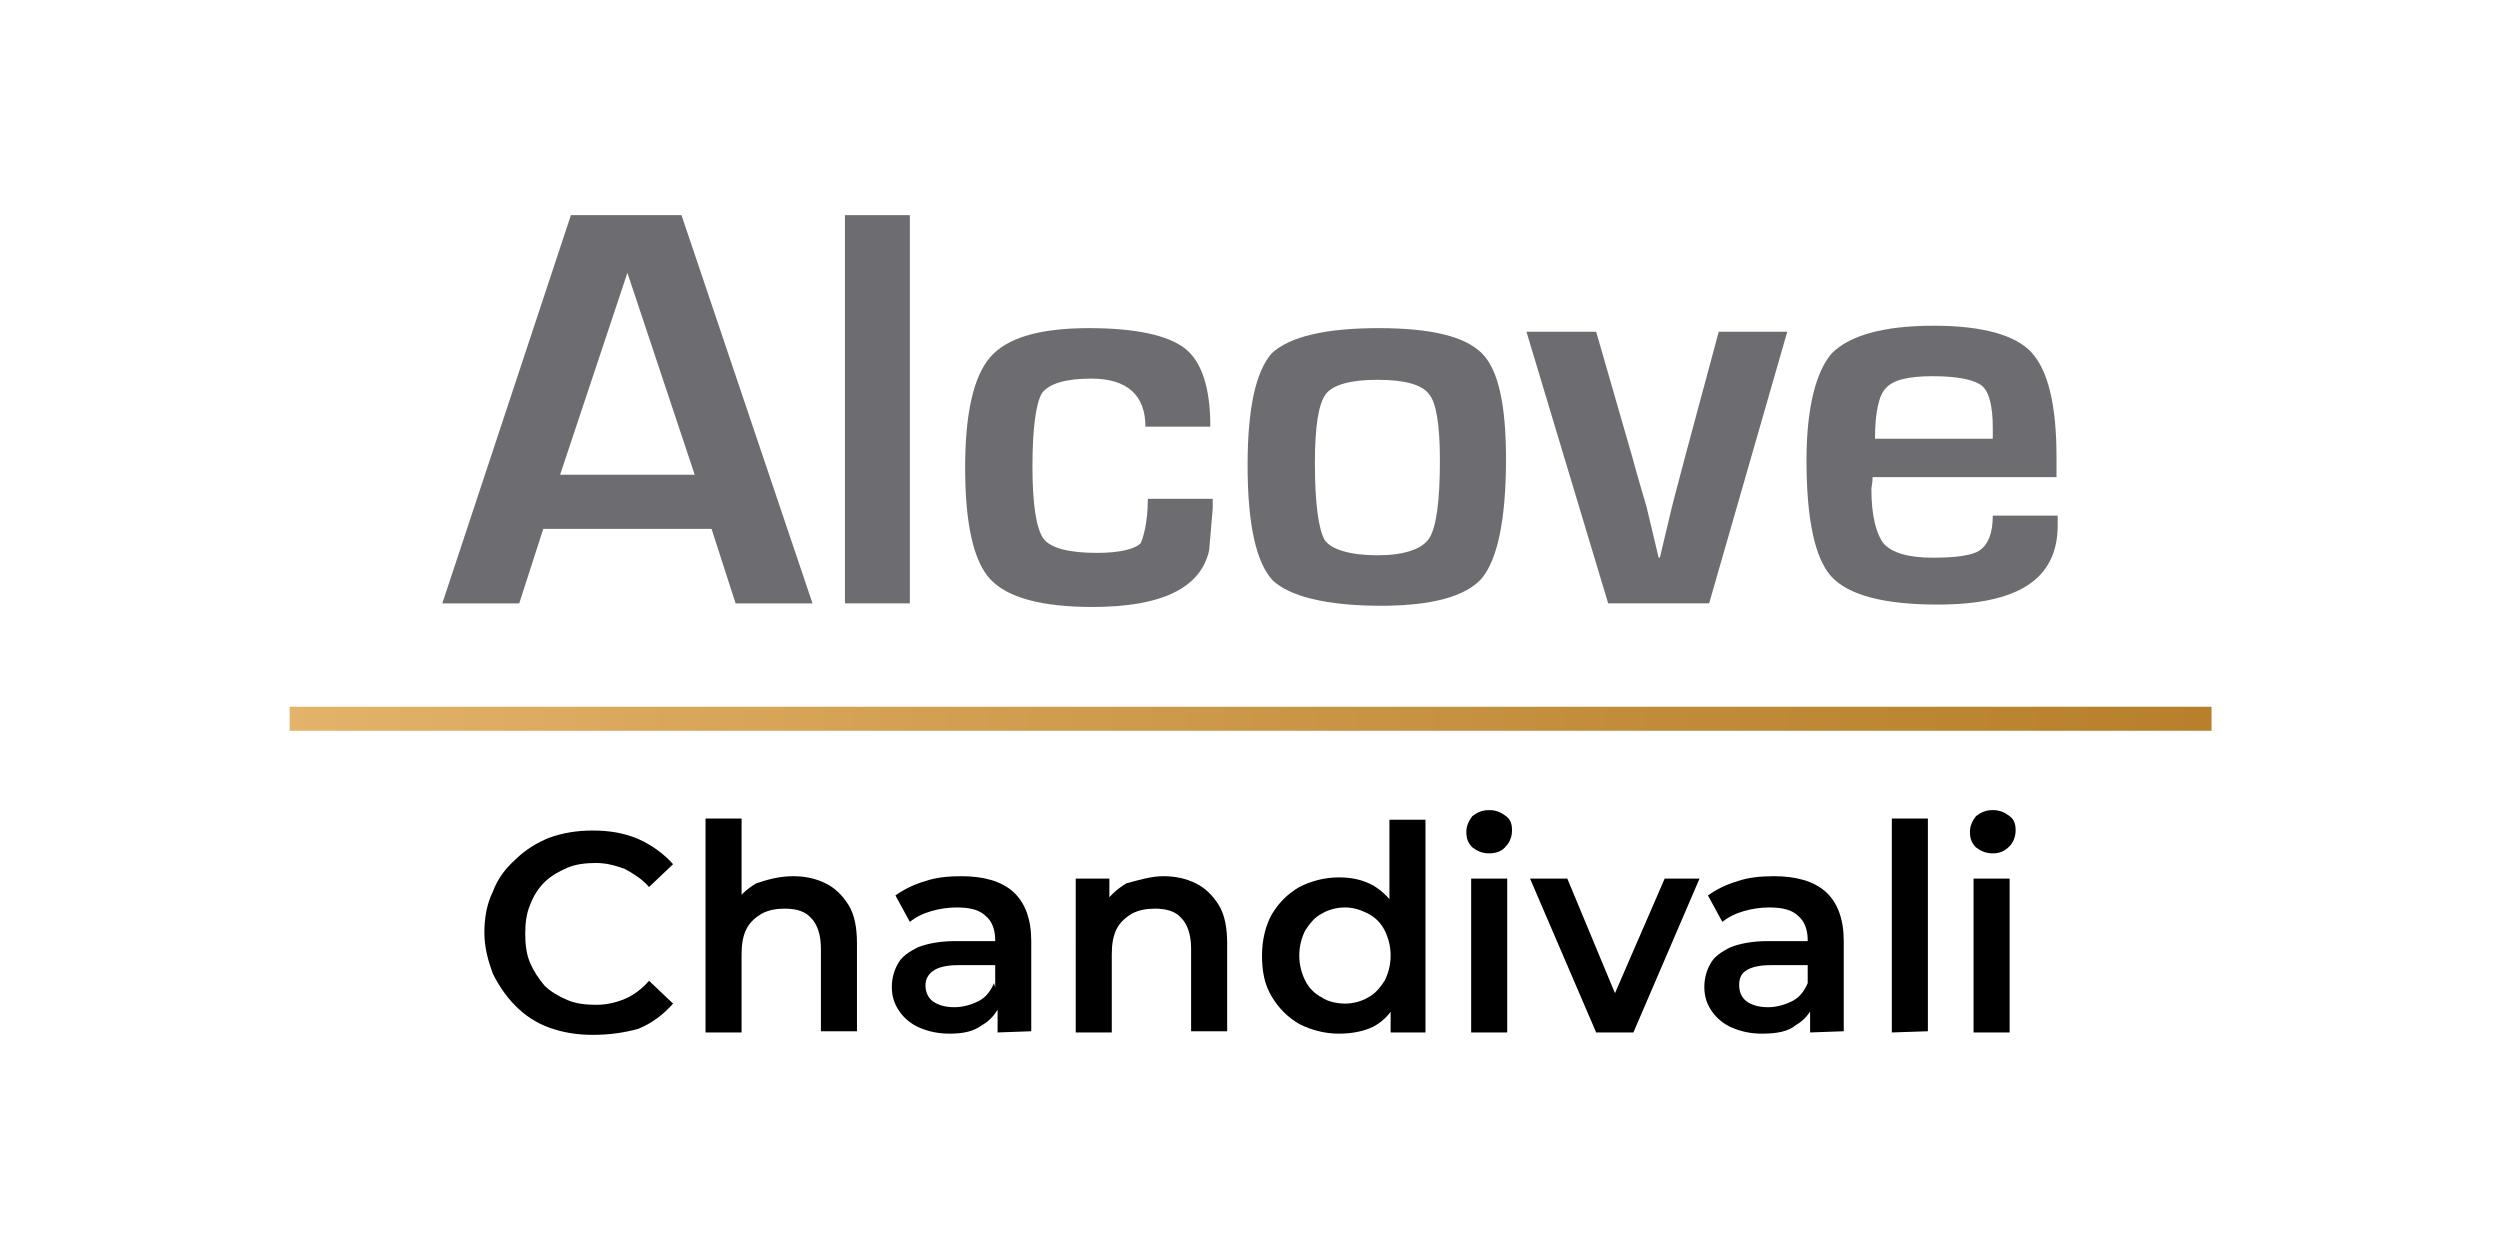 <?xml version="1.0" encoding="utf-8"?>
<!-- Generator: Adobe Illustrator 25.4.1, SVG Export Plug-In . SVG Version: 6.00 Build 0)  -->
<svg version="1.1" id="Layer_1" xmlns="http://www.w3.org/2000/svg" xmlns:xlink="http://www.w3.org/1999/xlink" x="0px" y="0px"
	 viewBox="0 0 208 104" style="enable-background:new 0 0 208 104;" xml:space="preserve">
<style type="text/css">
	.st0{fill:url(#SVGID_1_);}
	.st1{fill:#6D6C71;}
</style>
<g>
	<g>
		<g>
			
				<linearGradient id="SVGID_1_" gradientUnits="userSpaceOnUse" x1="24.05" y1="1969.8" x2="183.95" y2="1969.8" gradientTransform="matrix(1 0 0 1 0 -1910)">
				<stop  offset="0" style="stop-color:#E3B36B"/>
				<stop  offset="0.182" style="stop-color:#DAA85D"/>
				<stop  offset="0.716" style="stop-color:#C18B39"/>
				<stop  offset="1" style="stop-color:#B8802B"/>
			</linearGradient>
			<rect x="24.1" y="58.8" class="st0" width="159.9" height="2"/>
		</g>
	</g>
	<g>
		<g>
			<path class="st1" d="M57.8,39.5l-5.6-16.8l-5.6,16.8H57.8z M59.2,44h-14l-2,6.2h-6.4l10.7-32.3h9.2l10.9,32.3h-6.4L59.2,44z"/>
			<rect x="70.3" y="17.9" class="st1" width="5.4" height="32.3"/>
			<path class="st1" d="M95.5,41.5h5.4v0.8l-0.3,3.5c-0.7,3.1-3.9,4.7-9.7,4.7c-4.3,0-7.1-0.8-8.5-2.3s-2.1-4.6-2.1-9.3
				c0-4.5,0.7-7.6,2.1-9.2c1.4-1.6,4.1-2.4,8.2-2.4c3.9,0,6.6,0.6,8,1.7c1.4,1.1,2.1,3.3,2.1,6.5h-5.4c0-2.6-1.5-4-4.5-4
				c-2.1,0-3.5,0.4-4.1,1.2c-0.5,0.8-0.8,2.9-0.8,6.1c0,3.1,0.3,5.1,0.9,6c0.6,0.8,2.1,1.2,4.5,1.2c1.8,0,3.1-0.3,3.6-0.8
				C95.1,44.8,95.5,43.5,95.5,41.5"/>
			<path class="st1" d="M114.6,31.6c-2.2,0-3.7,0.4-4.3,1.2c-0.6,0.8-0.9,2.7-0.9,5.7c0,3.4,0.3,5.5,0.8,6.4
				c0.5,0.8,2.1,1.3,4.4,1.3c2.2,0,3.7-0.5,4.3-1.4c0.6-0.9,0.9-3.1,0.9-6.5c0-2.9-0.3-4.8-0.9-5.5C118.3,32,116.9,31.6,114.6,31.6
				 M114.7,27.3c4.4,0,7.2,0.7,8.6,2.1c1.4,1.4,2,4.4,2,8.8c0,5-0.7,8.3-2,9.9c-1.3,1.5-4.1,2.3-8.4,2.3c-4.6,0-7.6-0.8-9-2.1
				c-1.4-1.5-2.1-4.7-2.1-9.6c0-4.8,0.7-7.8,2-9.3C107.3,28,110.3,27.3,114.7,27.3"/>
			<path class="st1" d="M148.7,27.6l-6.5,22.6h-8.4L127,27.6h5.8l3,10.4c0.4,1.5,0.8,2.8,1.2,4.2l0.5,2.1l0.5,2.1h0.1l0.5-2.1
				l0.5-2.1c0.4-1.6,0.8-3,1.1-4.2l2.8-10.4C142.9,27.6,148.7,27.6,148.7,27.6z"/>
			<path class="st1" d="M165.8,36.5v-0.9c0-1.8-0.3-3-0.9-3.5s-2-0.8-4.1-0.8c-2,0-3.3,0.3-3.9,1c-0.6,0.6-0.9,2.1-0.9,4.2H165.8
				L165.8,36.5z M165.8,42.9h5.4v0.8c0,4.5-3.3,6.6-10,6.6c-4.5,0-7.4-0.8-8.8-2.3s-2.1-4.8-2.1-9.7c0-4.4,0.8-7.4,2.1-8.9
				c1.5-1.5,4.3-2.3,8.5-2.3c4.1,0,6.8,0.8,8.1,2.2c1.4,1.5,2.1,4.4,2.1,8.7v1.7h-15.3c0,0.5-0.1,0.8-0.1,1c0,2.2,0.4,3.7,1,4.5
				c0.7,0.8,2.1,1.2,4.1,1.2s3.3-0.2,3.9-0.6C165.4,45.3,165.8,44.4,165.8,42.9"/>
		</g>
	</g>
	<g>
		<path d="M49.3,86.1c-1.3,0-2.5-0.2-3.6-0.6s-2-1-2.8-1.8S41.5,82,41,81c-0.4-1.1-0.7-2.2-0.7-3.4c0-1.2,0.2-2.4,0.7-3.4
			c0.4-1.1,1.1-2,1.9-2.7c0.8-0.8,1.8-1.4,2.8-1.8c1.1-0.4,2.3-0.6,3.6-0.6c1.4,0,2.6,0.2,3.8,0.7c1.1,0.5,2.1,1.2,2.9,2.1l-2,1.9
			c-0.6-0.7-1.3-1.1-2-1.5c-0.8-0.3-1.6-0.5-2.4-0.5c-0.9,0-1.7,0.1-2.4,0.4s-1.4,0.7-1.9,1.2s-0.9,1.1-1.2,1.9
			c-0.3,0.7-0.4,1.5-0.4,2.4s0.1,1.7,0.4,2.4c0.3,0.7,0.7,1.3,1.2,1.9c0.5,0.5,1.2,0.9,1.9,1.2c0.7,0.3,1.5,0.4,2.4,0.4
			s1.7-0.2,2.4-0.5s1.4-0.8,2-1.5l2,1.9c-0.8,0.9-1.7,1.6-2.9,2.1C52,85.9,50.8,86.1,49.3,86.1z"/>
		<path d="M66,72.9c1,0,1.9,0.2,2.7,0.6s1.4,1,1.9,1.8s0.7,1.9,0.7,3.2v7.3h-3v-6.9c0-1.1-0.3-2-0.8-2.5c-0.5-0.6-1.3-0.8-2.2-0.8
			c-0.7,0-1.3,0.1-1.9,0.4c-0.5,0.3-1,0.7-1.3,1.3s-0.4,1.3-0.4,2.1v6.5h-3V68.1h3v8.4L61,75.4c0.4-0.8,1.1-1.4,1.9-1.9
			C63.8,73.2,64.8,72.9,66,72.9z"/>
		<path d="M79,86c-1,0-1.8-0.2-2.5-0.5s-1.3-0.8-1.7-1.4s-0.6-1.2-0.6-2c0-0.7,0.2-1.4,0.5-1.9c0.3-0.6,0.9-1,1.7-1.4
			c0.8-0.3,1.8-0.5,3.1-0.5h3.7v2h-3.5c-1,0-1.7,0.2-2.1,0.5C77.2,81.1,77,81.5,77,82s0.2,1,0.6,1.3c0.4,0.3,1,0.5,1.8,0.5
			c0.7,0,1.4-0.2,2-0.5s1-0.8,1.3-1.5l0.5,1.8c-0.3,0.7-0.8,1.3-1.5,1.7C81,85.8,80.2,86,79,86z M83,85.9v-2.6l-0.2-0.6v-4.5
			c0-0.9-0.3-1.6-0.8-2c-0.5-0.5-1.3-0.7-2.4-0.7c-0.7,0-1.4,0.1-2.1,0.3c-0.7,0.2-1.3,0.5-1.8,0.9l-1.2-2.2
			c0.7-0.5,1.5-0.9,2.5-1.2c0.9-0.3,1.9-0.4,3-0.4c1.8,0,3.3,0.4,4.3,1.3s1.5,2.3,1.5,4.1v7.5L83,85.9L83,85.9z"/>
		<path d="M96.8,72.9c1,0,1.9,0.2,2.7,0.6s1.4,1,1.9,1.8s0.7,1.9,0.7,3.2v7.3h-3v-6.9c0-1.1-0.3-2-0.8-2.5c-0.5-0.6-1.3-0.8-2.2-0.8
			c-0.7,0-1.3,0.1-1.9,0.4c-0.5,0.3-1,0.7-1.3,1.3c-0.3,0.6-0.4,1.3-0.4,2.1v6.5h-3V73.1h2.8v3.4l-0.5-1.1c0.4-0.8,1.1-1.4,1.9-1.9
			C94.8,73.2,95.8,72.9,96.8,72.9z"/>
		<path d="M111.4,86c-1.2,0-2.3-0.3-3.3-0.8c-1-0.6-1.7-1.3-2.3-2.3c-0.6-1-0.8-2.1-0.8-3.4s0.3-2.5,0.8-3.4c0.6-1,1.3-1.7,2.3-2.3
			c1-0.5,2.1-0.8,3.3-0.8c1.1,0,2,0.2,2.9,0.7c0.8,0.5,1.5,1.2,2,2.1c0.5,1,0.7,2.2,0.7,3.7s-0.2,2.7-0.7,3.7s-1.1,1.7-2,2.2
			C113.5,85.8,112.5,86,111.4,86z M111.9,83.5c0.7,0,1.4-0.2,1.9-0.5c0.6-0.3,1-0.8,1.4-1.4c0.3-0.6,0.5-1.3,0.5-2.1
			c0-0.8-0.2-1.5-0.5-2.1s-0.8-1.1-1.4-1.4s-1.2-0.5-1.9-0.5s-1.4,0.2-1.9,0.5c-0.6,0.3-1,0.8-1.4,1.4c-0.3,0.6-0.5,1.3-0.5,2.1
			c0,0.8,0.2,1.5,0.5,2.1s0.8,1.1,1.4,1.4C110.4,83.3,111.2,83.5,111.9,83.5z M115.7,85.9v-3l0.1-3.4l-0.2-3.4v-7.9h3v17.7
			C118.5,85.9,115.7,85.9,115.7,85.9z"/>
		<path d="M123.9,71c-0.6,0-1-0.2-1.4-0.5c-0.4-0.4-0.5-0.8-0.5-1.3s0.2-0.9,0.5-1.3c0.4-0.3,0.8-0.5,1.4-0.5s1,0.2,1.4,0.5
			s0.5,0.7,0.5,1.2s-0.2,1-0.5,1.3C125,70.8,124.5,71,123.9,71z M122.4,85.9V73.1h3v12.8H122.4z"/>
		<path d="M132.8,85.9l-5.5-12.8h3.1l4.7,11.3h-1.5l4.9-11.3h2.9l-5.5,12.8H132.8z"/>
		<path d="M146.6,86c-1,0-1.8-0.2-2.5-0.5s-1.3-0.8-1.7-1.4c-0.4-0.6-0.6-1.2-0.6-2c0-0.7,0.2-1.4,0.5-1.9c0.3-0.6,0.9-1,1.7-1.4
			c0.8-0.3,1.8-0.5,3.1-0.5h3.7v2h-3.5c-1,0-1.7,0.2-2.1,0.5s-0.5,0.7-0.5,1.2s0.2,1,0.6,1.3s1,0.5,1.8,0.5c0.7,0,1.4-0.2,2-0.5
			s1-0.8,1.3-1.5l0.5,1.8c-0.3,0.7-0.8,1.3-1.5,1.7C148.8,85.8,147.9,86,146.6,86z M150.6,85.9v-2.6l-0.2-0.6v-4.5
			c0-0.9-0.3-1.6-0.8-2c-0.5-0.5-1.3-0.7-2.4-0.7c-0.7,0-1.4,0.1-2.1,0.3c-0.7,0.2-1.3,0.5-1.8,0.9l-1.2-2.2
			c0.7-0.5,1.5-0.9,2.5-1.2c0.9-0.3,1.9-0.4,3-0.4c1.8,0,3.3,0.4,4.3,1.3s1.5,2.3,1.5,4.1v7.5L150.6,85.9L150.6,85.9z"/>
		<path d="M157.4,85.9V68.1h3v17.7L157.4,85.9L157.4,85.9z"/>
		<path d="M165.8,71c-0.6,0-1-0.2-1.4-0.5c-0.4-0.4-0.5-0.8-0.5-1.3s0.2-0.9,0.5-1.3c0.4-0.3,0.8-0.5,1.4-0.5s1,0.2,1.4,0.5
			s0.5,0.7,0.5,1.2s-0.2,1-0.5,1.3C166.8,70.8,166.4,71,165.8,71z M164.2,85.9V73.1h3v12.8H164.2z"/>
	</g>
</g>
</svg>
